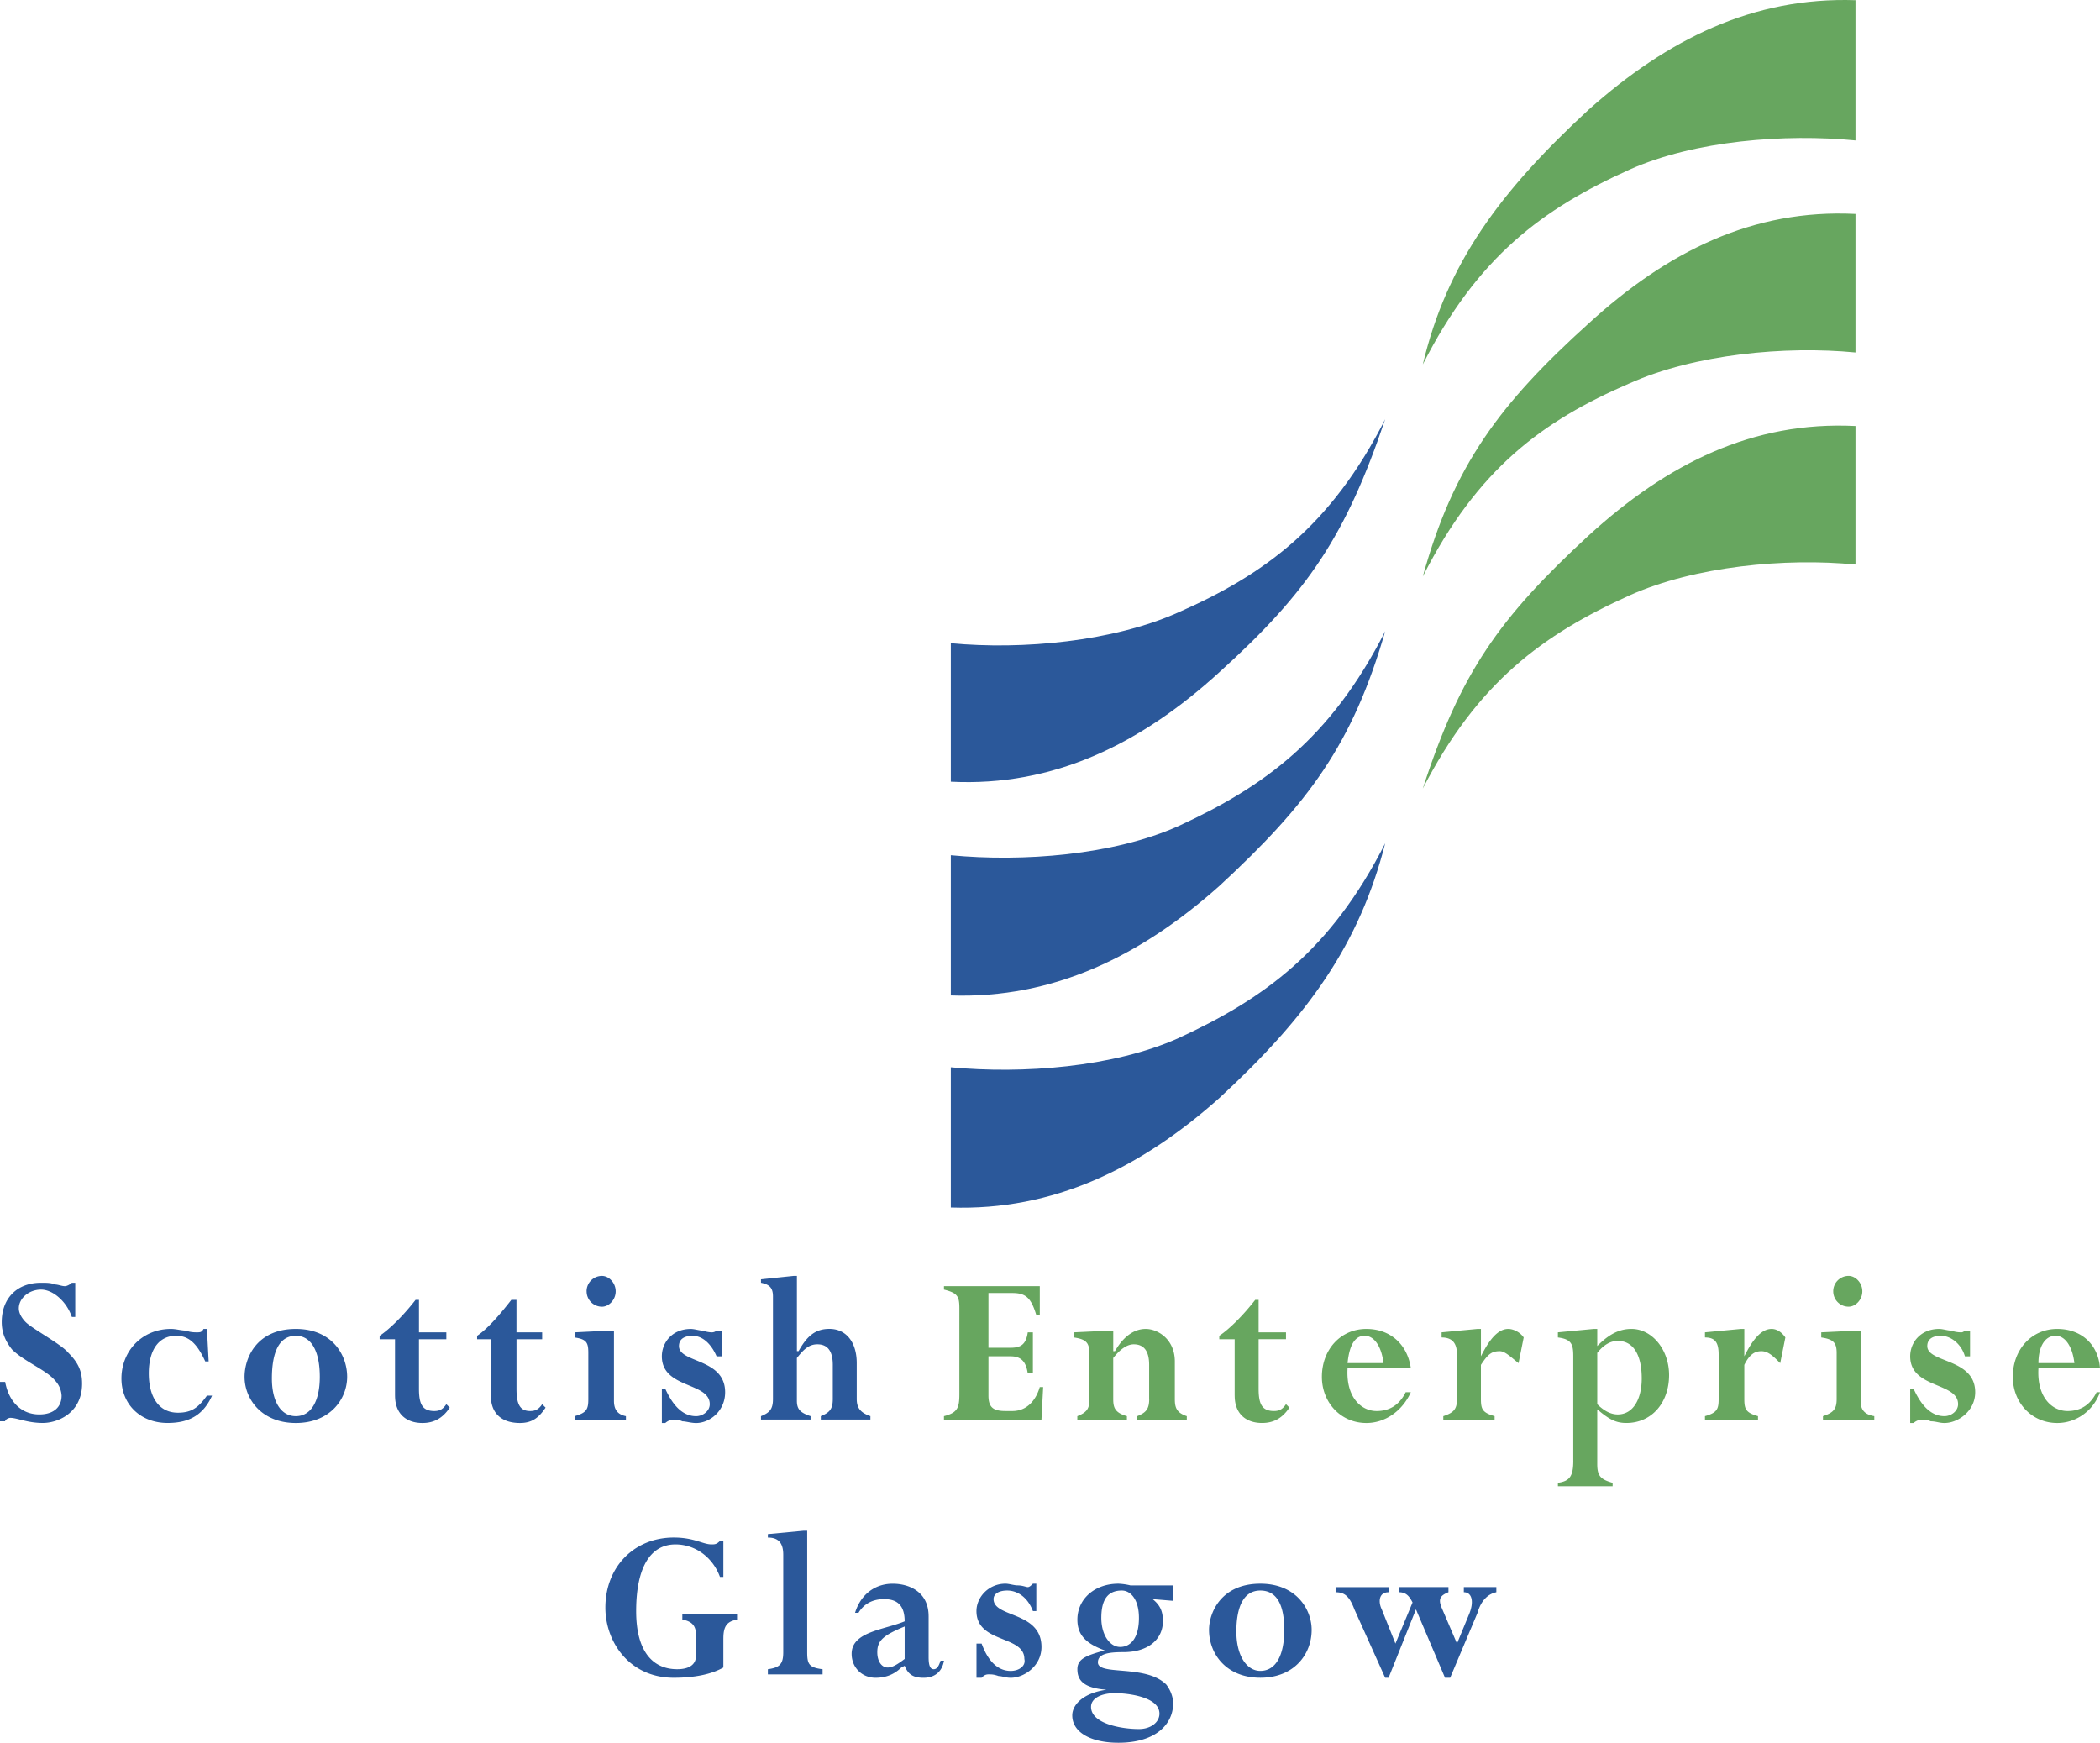 <?xml version="1.0" encoding="UTF-8"?>
<svg xmlns="http://www.w3.org/2000/svg" viewBox="0 0 2279.42 1891.67">
  <defs>
    <style>.cls-1{fill:#2b589a;}.cls-1,.cls-2{fill-rule:evenodd;}.cls-2{fill:#67a65f;}</style>
  </defs>
  <g id="Layer_2" data-name="Layer 2">
    <g id="Layer_1-2" data-name="Layer 1">
      <path class="cls-1" d="M1032.06,698.14V848.48c111.37,5.58,206-40.83,291.43-118.79C1420,642.44,1460.84,581.2,1503.55,455c-59.41,116.93-131.8,168.9-224.61,209.75-70.53,31.55-168.92,40.82-246.88,33.41Zm0,230.16v152.2c111.37,3.72,206-42.69,291.43-118.81,96.5-89.08,144.77-154,180.06-276.56-59.41,117-131.8,168.92-224.61,211.6-70.53,31.57-168.92,39-246.88,31.57Zm0,230.17v152.19c111.37,3.72,206-42.68,291.43-118.78,96.5-89.09,152.18-167.06,180.06-276.58-59.41,117-131.8,168.92-224.61,211.6-70.53,31.57-168.92,39-246.88,31.57Z"></path>
      <path class="cls-2" d="M2014,612.76V462.4c-111.39-5.58-204.2,40.83-289.57,118.8-96.53,89.1-139.21,148.49-180.06,274.71,59.41-115.08,129.94-167.06,224.59-209.74C1839.51,614.6,1937.88,605.32,2014,612.76Zm0-230.18V232.22c-111.39-5.56-204.2,40.84-289.57,118.81-96.53,87.24-146.65,154.06-180.06,274.71C1603.78,508.8,1674.31,456.82,1769,416c70.55-31.55,168.92-40.84,245-33.41Zm0-230.16V.21C1902.61-3.5,1809.8,42.9,1724.43,119c-96.53,89.1-154.06,167.05-180.06,276.57C1603.78,278.63,1674.31,226.67,1769,184c70.55-31.56,168.92-39,245-31.56Z"></path>
      <path class="cls-1" d="M81.68,1392.37H78c-1.86,1.85-5.57,3.7-7.43,3.7-3.71,0-7.42-1.86-11.14-1.86-3.71-1.85-9.27-1.85-14.85-1.85-26,0-42.7,16.69-42.7,42.68,0,11.11,3.73,20.41,11.15,29.69,13,13,37.12,22.29,46.4,33.41a25.83,25.83,0,0,1,7.43,16.72c0,13-9.28,20.41-24.13,20.41-20.42,0-33.41-14.85-37.12-35.27H0v42.69H5.58c0-1.86,3.71-3.72,5.56-3.72,7.42,0,18.56,5.57,35.27,5.57s42.69-11.14,42.69-42.68c0-13-3.71-22.3-14.85-33.41-7.42-9.27-39-26-46.4-33.41-3.71-3.72-7.42-9.27-7.42-14.85,0-11.14,11.13-20.42,24.12-20.42s27.83,13,33.41,29.69h3.71v-37.09Zm142.93,50.1h-3.72c-1.86,3.7-3.71,3.7-7.42,3.7-1.86,0-7.42,0-11.13-1.86-5.58,0-11.14-1.85-16.7-1.85-31.56,0-53.83,24.13-53.83,53.82,0,27.84,20.42,48.26,50.12,48.26,24.12,0,39-9.27,48.26-29.69h-5.57c-9.27,13-16.7,18.55-31.55,18.55-20.42,0-31.56-16.69-31.56-42.68s11.14-40.83,29.7-40.83c13,0,22.27,7.42,31.56,27.83h3.71l-1.87-35.25Zm152.21,52c0-24.13-16.7-52-55.69-52-42.7,0-55.68,31.57-55.68,52,0,24.11,18.56,50.11,55.68,50.11S376.82,1518.56,376.82,1494.45Zm-29.7,0c0,26-9.28,42.69-26,42.69s-26-16.7-26-40.83c0-27.83,7.42-46.41,26-46.41C337.84,1449.89,347.12,1466.61,347.12,1494.45Zm81.67,20.42c0,20.41,13,29.69,29.7,29.69,13,0,22.27-5.58,29.7-16.7l-3.72-3.72c-3.71,5.58-7.42,7.42-13,7.42-13,0-16.71-7.42-16.71-24.11v-53.83h29.71v-7.44H454.78v-35.26h-3.72c-13,16.71-27.83,31.56-39,39v3.72h16.7v61.25Zm104,0c0,20.41,13,29.69,31.55,29.69,13,0,20.42-5.58,27.85-16.7l-3.72-3.72c-3.71,5.58-7.42,7.42-13,7.42-11.14,0-14.85-7.42-14.85-24.11v-53.83h27.84v-7.44H560.59v-35.26H555c-13,16.71-26,31.56-37.13,39v3.72h14.85v61.25Zm133.64-70.56h-5.58l-37.12,1.86v5.57c13,1.88,14.85,5.58,14.85,16.72v50.1c0,11.15-1.85,14.85-14.85,18.58v3.72h55.68v-3.72c-9.27-1.86-13-7.42-13-16.69v-76.14Zm-29.7-42.68a16.62,16.62,0,0,0,16.7,16.69c7.42,0,14.85-7.42,14.85-16.69s-7.43-16.72-14.85-16.72A16.66,16.66,0,0,0,636.69,1401.63Zm146.63,42.68h-5.56a8.16,8.16,0,0,1-5.57,1.86,32.38,32.38,0,0,1-9.28-1.86c-3.72,0-9.28-1.85-13-1.85-20.42,0-31.56,14.85-31.56,29.69,0,35.29,52,27.85,52,52,0,7.42-7.43,13-14.85,13-13,0-24.14-9.27-33.41-29.68h-3.72v37.1h3.72a14.16,14.16,0,0,1,9.27-3.69,20.26,20.26,0,0,1,9.29,1.85c3.71,0,9.28,1.86,14.85,1.86,14.85,0,31.55-13,31.55-33.41,0-37.11-50.11-31.57-50.11-50.11,0-7.42,5.56-11.14,14.85-11.14,11.14,0,20.43,9.3,26,22.27h5.56v-27.86Zm81.69-59.4H861.3L826,1388.63v3.73c9.28,1.85,13,5.55,13,14.85v111.35c0,11.15-3.71,14.85-13,18.58v3.72h53.82v-3.72c-11.13-3.73-14.85-7.42-14.85-16.69V1474c7.42-9.3,13-14.85,22.27-14.85q16.71,0,16.71,22.27v37.1c0,11.15-3.71,14.85-13,18.58v3.72h53.83v-3.72c-11.13-3.73-14.85-9.28-14.85-18.58v-39c0-22.27-11.13-37.11-29.7-37.11-14.85,0-24.14,7.42-33.41,24.14H865v-81.7Z"></path>
      <path class="cls-2" d="M1121.16,1446.17h-5.58c-1.85,13-7.42,16.72-18.56,16.72H1072.9v-59.41h26c14.85,0,20.41,5.58,26,24.14h3.73v-31.57h-104v3.72c14.87,3.7,16.72,7.42,16.72,20.42V1513c0,14.87-1.85,20.42-16.72,24.14v3.72h105.81l1.86-35.29h-3.7c-3.72,13-13,26-29.7,26h-7.43c-13,0-18.56-3.69-18.56-16.69v-42.71H1097c11.13,0,16.71,5.58,18.56,18.58h5.58v-44.54Zm126.23,72.39c0,11.15-3.72,14.85-13,18.58v3.72h53.82v-3.72c-11.14-3.73-13-9.28-13-18.58v-40.82c0-24.12-18.58-35.27-31.57-35.27-14.85,0-26,11.14-33.41,24.14h-1.86v-22.3h-3.72l-39,1.86v5.57c13,1.88,16.72,5.58,16.72,16.72v52c0,9.27-3.72,13-13,16.69v3.72h53.82v-3.72c-13-3.73-14.85-9.28-14.85-18.58V1474c7.42-9.3,14.85-14.85,22.27-14.85q16.71,0,16.72,22.26v37.12Zm92.79-3.69c0,20.41,13,29.69,29.71,29.69,13,0,22.27-5.58,29.69-16.7l-3.7-3.72c-3.72,5.58-7.41,7.42-13,7.42-13,0-16.72-7.42-16.72-24.11v-53.83h29.71v-7.44h-29.71v-35.26h-3.7c-13,16.71-27.83,31.56-39,39v3.72h16.69v61.25Zm191.2-29.72c-3.72-26-22.3-42.68-48.26-42.68-27.83,0-48.29,22.27-48.29,52,0,27.84,20.44,50.11,48.29,50.11,20.41,0,39-13,48.26-33.41h-5.58c-7.42,14.85-18.57,20.41-31.57,20.41-16.69,0-33.41-14.85-31.54-46.41Zm-68.68-5.57c1.86-18.55,7.42-29.69,18.55-29.69s18.57,13,20.42,29.69Zm191.18-27.84c-3.7-5.57-11.14-9.27-16.69-9.27-11.14,0-20.42,11.14-29.72,29.69v-29.69h-3.69l-39,3.7v5.57c11.11,0,16.69,5.58,16.69,18.58v48.26c0,11.14-3.7,14.85-14.85,18.57v3.72h55.68v-3.72c-13-3.72-14.85-7.42-14.85-18.57v-37.11c7.42-11.14,11.14-14.85,20.41-14.85,5.58,0,11.14,5.55,20.42,13Zm53.84,133.64c0,16.72-3.73,22.3-16.7,24.14v3.7h59.38v-3.7c-13-3.72-16.69-7.42-16.69-20.41v-59.4c13,11.14,20.41,14.85,31.57,14.85,27.83,0,46.4-22.27,46.4-52,0-27.83-18.57-50.1-40.85-50.1-14.85,0-26,7.42-37.11,18.57v-18.57H1730l-39,3.7v5.57c14.85,1.88,16.69,7.45,16.69,20.42v113.22Zm26-116.92c7.42-9.27,14.85-13,22.27-13,16.71,0,26,14.85,26,40.83,0,22.26-9.28,39-26,39q-11.13,0-22.27-11.14Zm204.17-16.72c-3.7-5.57-9.28-9.27-14.85-9.27-11.14,0-20.42,11.14-29.69,29.69v-29.69h-3.72l-39,3.7v5.57c11.14,0,14.85,5.58,14.85,18.58v48.26c0,11.14-1.85,14.85-14.85,18.57v3.72h57.56v-3.72c-13-3.72-14.85-7.42-14.85-18.57v-37.11c5.55-11.14,11.11-14.85,18.55-14.85s13,5.55,20.41,13l5.58-27.85Zm81.67-7.43h-3.7l-39,1.86v5.57c13,1.88,16.72,5.58,16.72,16.72v50.1c0,11.15-3.72,14.85-14.86,18.58v3.72h55.7v-3.72c-11.14-1.86-14.86-7.42-14.86-16.69v-76.14Zm-29.69-42.68a16.63,16.63,0,0,0,16.72,16.69c7.42,0,14.85-7.42,14.85-16.69s-7.42-16.72-14.85-16.72A16.66,16.66,0,0,0,1989.86,1401.63Zm148.49,42.68h-5.58s-1.85,1.86-3.69,1.86a32.51,32.51,0,0,1-11.14-1.86c-3.73,0-9.28-1.85-13-1.85-20.41,0-31.57,14.85-31.57,29.69,0,35.29,52,27.85,52,52,0,7.42-7.42,13-14.86,13-13,0-24.13-9.27-33.41-29.68h-3.72v37.1h3.72a14.23,14.23,0,0,1,9.28-3.69,20.3,20.3,0,0,1,9.3,1.85c5.57,0,9.27,1.86,14.85,1.86,14.85,0,33.41-13,33.41-33.41,0-37.11-52-31.57-52-50.11,0-7.42,5.57-11.14,14.85-11.14,11.14,0,22.29,9.3,26,22.27h5.57v-27.86Zm141.07,40.84c-1.85-26-20.41-42.68-46.4-42.68-27.84,0-48.26,22.27-48.26,52,0,27.84,20.41,50.11,48.26,50.11,20.41,0,39-13,46.4-33.41h-3.69c-7.45,14.85-18.58,20.41-31.57,20.41-16.72,0-33.41-14.85-31.57-46.41Zm-66.82-5.57c0-18.55,7.42-29.69,18.58-29.69s18.57,13,20.41,29.69Z"></path>
      <path class="cls-1" d="M785.18,1778.44c0-13,3.72-18.57,14.85-20.41v-5.58h-59.4V1758c11.12,1.85,14.85,7.41,14.85,16.69V1797c0,11.12-9.29,14.85-20.43,14.85-26,0-44.55-18.57-44.55-63.1,0-46.4,14.85-72.39,42.69-72.39,22.29,0,40.85,14.85,48.26,35.26h3.71v-39h-3.71c-3.71,3.72-5.57,3.72-9.27,3.72-9.29,0-18.56-7.42-40.84-7.42-42.7,0-74.25,31.54-74.25,76.09,0,37.13,26,76.1,74.25,76.1,22.28,0,40.84-3.7,53.82-11.12v-31.58Zm65,14.85c0,13-3.71,16.72-16.71,18.57v5.58h59.4v-5.58c-14.85-1.85-16.7-5.57-16.7-18.57V1661.52h-3.71l-39,3.69v3.73c11.14,0,16.71,5.55,16.71,18.54v105.81Zm157.77-39c0-26-20.43-35.26-39-35.26-20.42,0-35.27,13-40.83,31.57h3.72c5.56-9.3,14.85-14.85,27.83-14.85,14.85,0,22.28,7.41,22.28,24.11-22.28,9.3-57.54,11.14-57.54,35.26,0,14.86,11.14,26,26,26q16.7,0,27.83-11.11l3.72-1.88c3.71,9.3,9.28,13,20.42,13,13,0,20.43-7.42,22.27-18.57h-3.71c-1.86,5.58-3.71,9.3-7.42,9.3s-5.56-3.72-5.56-13V1754.3Zm-26,46.41c-7.43,5.58-13,9.3-18.57,9.3s-11.13-5.58-11.13-16.72c0-13,7.42-18.57,29.7-27.83ZM1124.87,1719h-3.71c-1.86,1.85-3.71,3.72-5.58,3.72s-5.56-1.88-11.13-1.88c-3.71,0-9.27-1.86-13-1.86-18.56,0-31.56,14.86-31.56,29.72,0,35.26,52,26,52,52,1.86,7.41-5.57,13-14.85,13-13,0-24.12-9.27-31.55-29.69h-5.57v37.11h5.57c1.85-1.85,3.71-3.7,7.43-3.7s5.56,0,11.13,1.86c3.71,0,7.41,1.85,13,1.85,14.85,0,33.41-13,33.41-33.41,0-39-52-31.54-52-52,0-5.58,5.57-9.3,14.85-9.3,11.13,0,22.27,7.42,27.84,22.29h3.7V1719Zm148.49,1.85H1227a66.44,66.44,0,0,0-13-1.85c-26,0-44.56,16.72-44.56,39,0,16.7,9.27,26,29.69,33.42-20.42,5.57-29.69,9.27-29.69,20.41s5.58,20.41,31.57,22.27c-26,3.72-37.14,16.72-37.14,27.83,0,18.57,20.42,29.72,50.13,29.72,40.83,0,59.38-20.42,59.38-42.71,0-5.56-1.86-13-7.42-20.42-22.27-22.27-74.25-9.27-74.25-24.11,0-9.3,11.14-11.14,27.83-11.14,27.86,0,42.71-14.85,42.71-33.41,0-9.27-1.85-16.69-11.14-24.11l22.27,1.85v-16.73Zm-77.95,35.28c0-20.41,7.42-29.71,22.27-29.71,9.3,0,18.57,9.3,18.57,29.71,0,22.27-9.27,31.54-20.41,31.54s-20.43-13-20.43-31.54Zm-11.15,96.52c0-9.27,11.14-14.85,26-14.85,13,0,48.26,3.7,48.26,22.27,0,9.27-9.28,16.72-22.27,16.72-18.56,0-52-5.58-52-24.14Zm239.46-83.52c0-22.3-16.72-50.13-55.68-50.13-42.71,0-55.71,31.57-55.71,50.13,0,26,18.58,51.95,55.71,51.95S1423.72,1795.13,1423.72,1769.17Zm-29.72,0c0,27.83-9.27,44.53-26,44.53-14.87,0-26-16.69-26-42.68s7.42-44.56,26-44.56S1394,1743.17,1394,1769.17Zm209.78-18.56c3.69-13,11.11-20.42,20.41-22.3v-5.55H1588.9v5.55c9.3,0,11.14,11.14,5.58,24.14l-13,31.57-16.69-39c-3.72-9.27-1.86-13,7.42-16.72v-5.55h-53.83v5.55c7.42,0,11.14,3.72,14.85,11.14L1514.66,1784l-14.85-37.14c-3.7-7.41-3.7-18.57,7.42-18.57v-5.55H1449.7v5.55c9.27,0,14.85,3.72,20.41,18.57l33.41,74.26h3.7l29.71-74.26,31.54,74.26h5.58l29.73-70.53Z"></path>
    </g>
  </g>
</svg>

